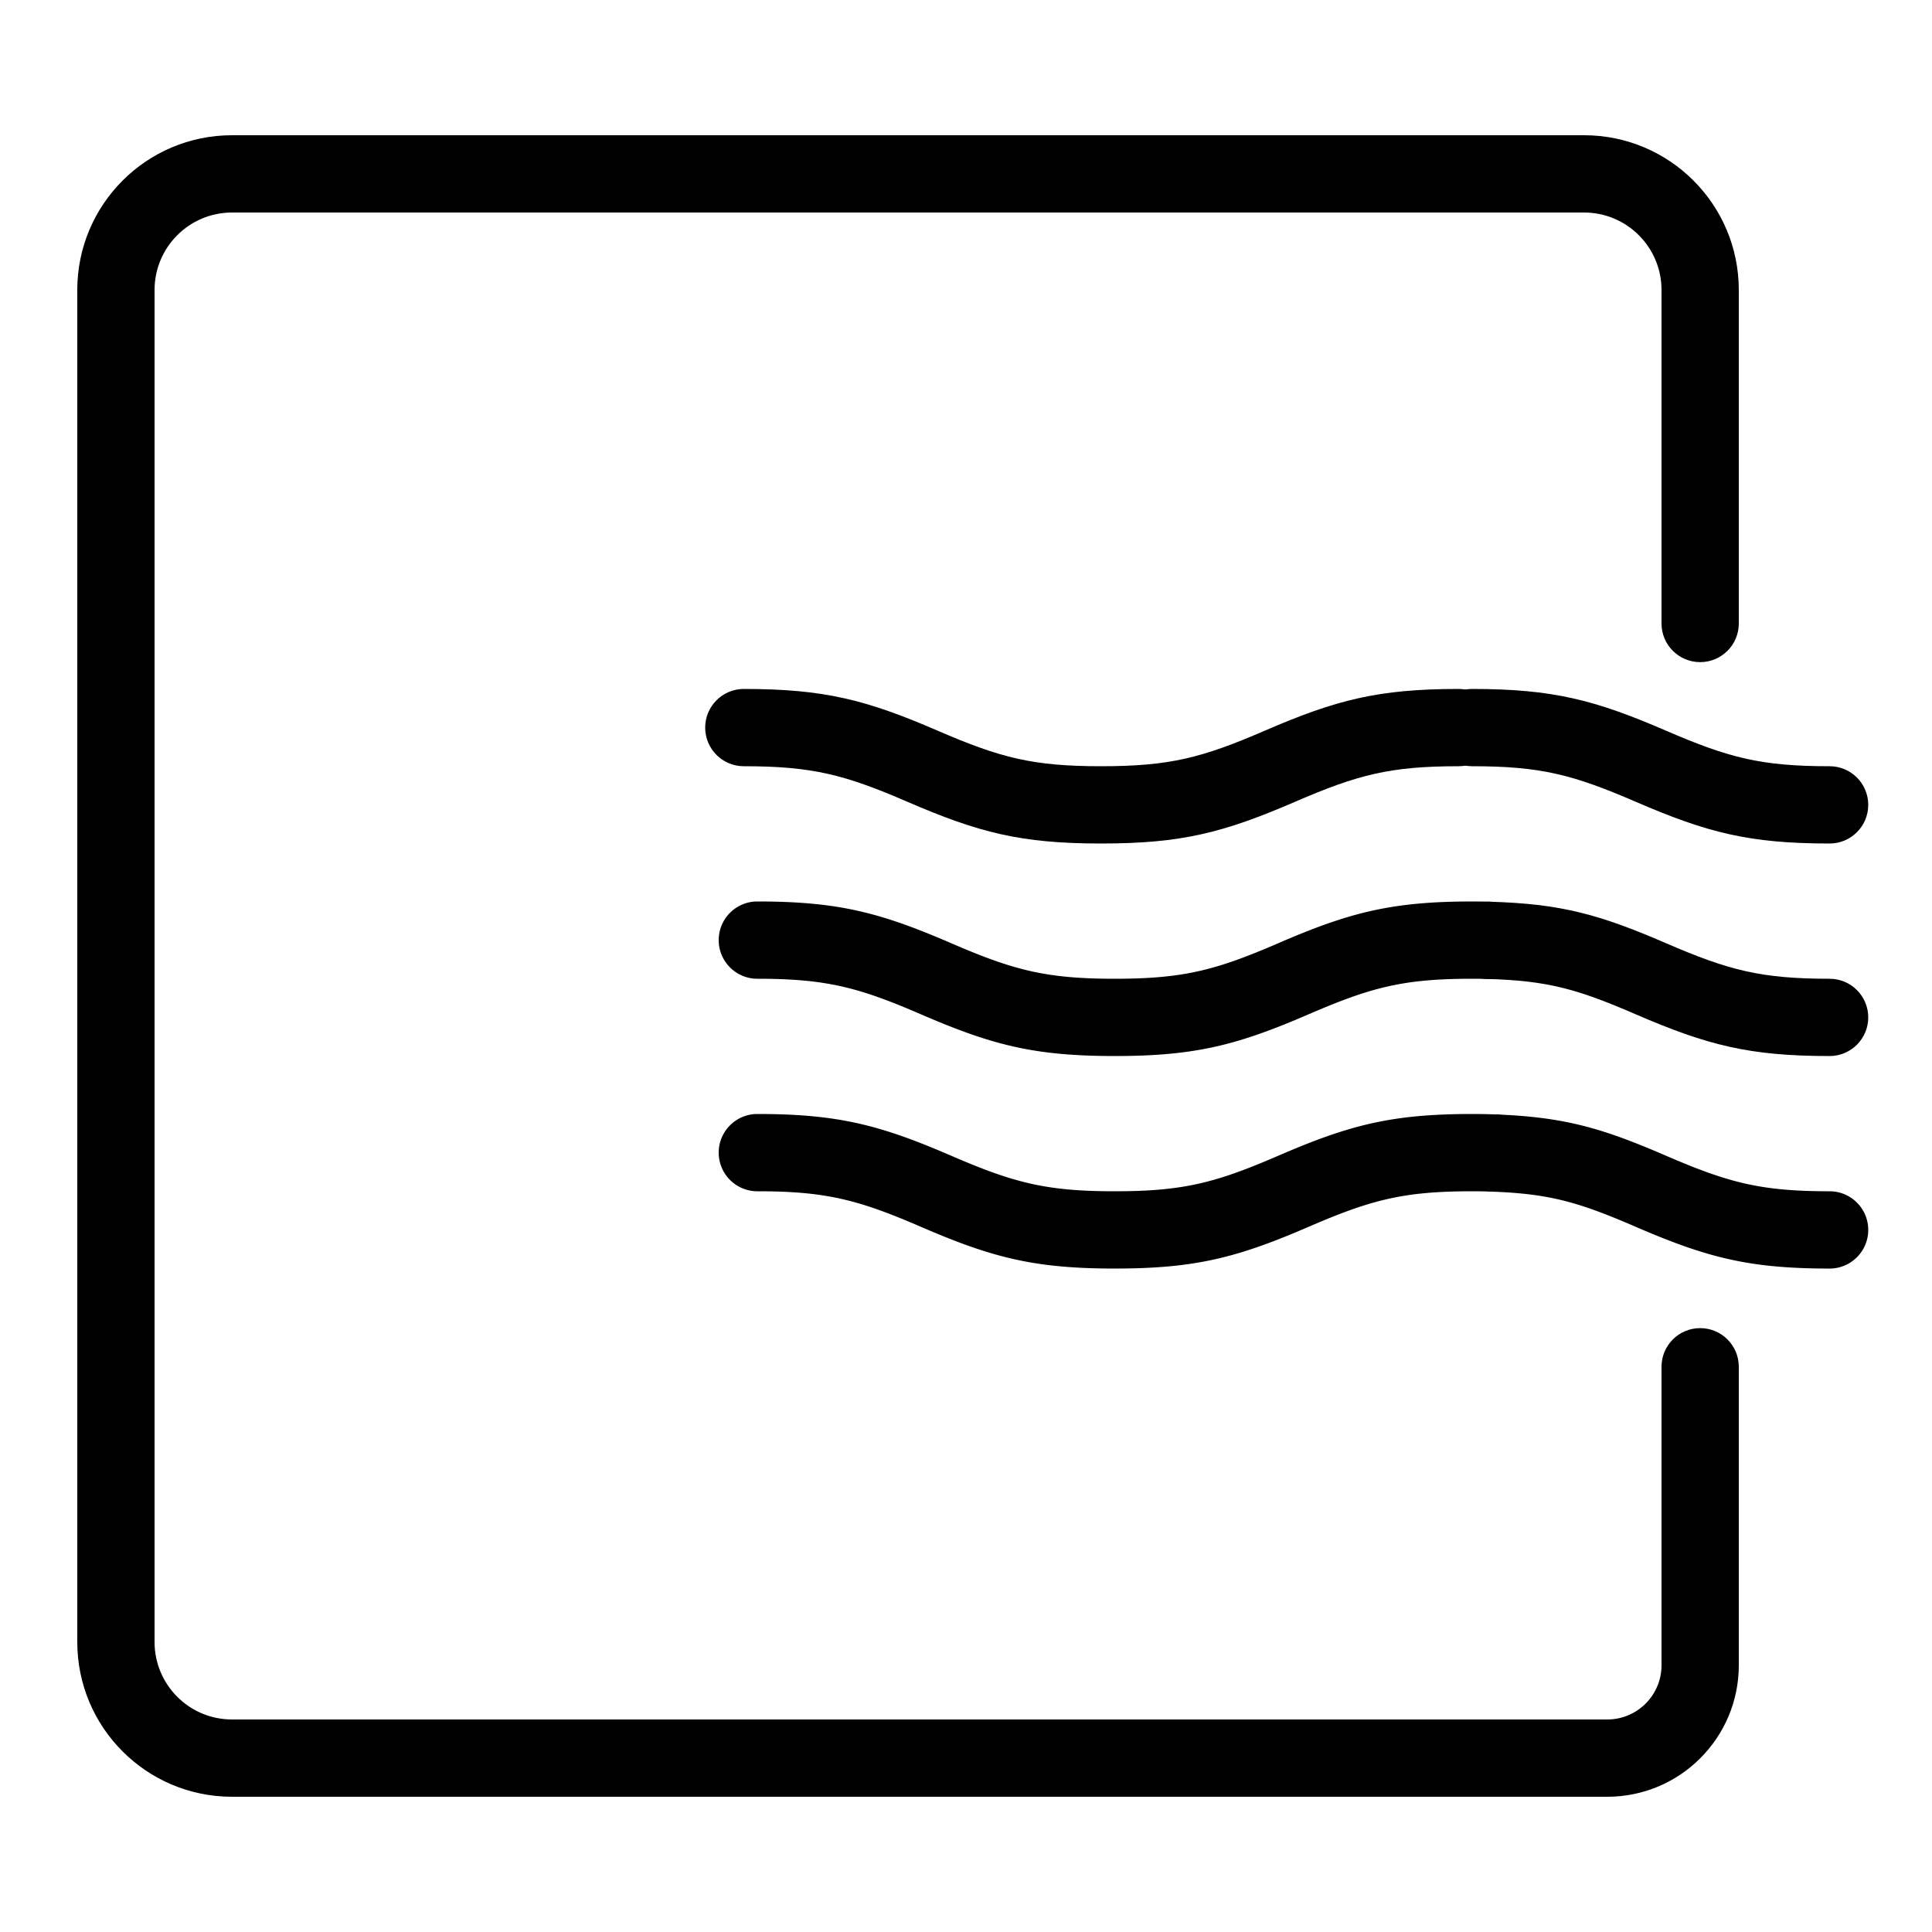 <?xml version="1.0" encoding="utf-8"?><!-- Uploaded to: SVG Repo, www.svgrepo.com, Generator: SVG Repo Mixer Tools -->
<svg fill="#000000" width="800px" height="800px" viewBox="0 0 1024 1024" xmlns="http://www.w3.org/2000/svg"><path d="M880.64 724.415v158.198c0 15.877-12.868 28.744-28.754 28.744H122.982c-22.679 0-41.062-18.379-41.062-41.052V153.7c0-22.676 18.387-41.062 41.062-41.062h716.595c22.676 0 41.062 18.387 41.062 41.062v176.763c0 11.311 9.169 20.48 20.48 20.48s20.48-9.169 20.48-20.48V153.7c0-45.297-36.725-82.022-82.022-82.022H122.982c-45.297 0-82.022 36.725-82.022 82.022v716.605c0 45.296 36.724 82.012 82.022 82.012h728.904c38.506 0 69.714-31.203 69.714-69.704V724.415c0-11.311-9.169-20.48-20.48-20.48s-20.48 9.169-20.48 20.48z"/><path d="M780.28 406.119c36.254 0 53.419 4.453 86.589 18.796 37.873 16.377 60.18 22.164 102.861 22.164 11.311 0 20.48-9.169 20.48-20.48s-9.169-20.48-20.48-20.48c-36.261 0-53.428-4.454-86.601-18.798-37.871-16.376-60.174-22.162-102.85-22.162-11.311 0-20.48 9.169-20.48 20.48s9.169 20.48 20.48 20.48z"/><path d="M394.24 406.119c36.251 0 53.413 4.453 86.58 18.797 37.865 16.376 60.166 22.163 102.839 22.163 42.682 0 64.988-5.787 102.857-22.162 33.174-14.345 50.338-18.798 86.593-18.798 11.311 0 20.48-9.169 20.48-20.48s-9.169-20.48-20.48-20.48c-42.675 0-64.979 5.786-102.846 22.16-33.176 14.346-50.344 18.8-86.604 18.8-36.251 0-53.413-4.453-86.58-18.797-37.865-16.376-60.166-22.163-102.839-22.163-11.311 0-20.48 9.169-20.48 20.48s9.169 20.48 20.48 20.48zm394.039 112.749c31.742.882 47.466 5.231 78.591 18.691 37.871 16.377 60.176 22.165 102.857 22.165 11.311 0 20.48-9.169 20.48-20.48s-9.169-20.48-20.48-20.48c-36.259 0-53.425-4.454-86.593-18.797-35.494-15.349-55.894-20.991-93.717-22.042-11.306-.314-20.727 8.597-21.041 19.903s8.597 20.727 19.903 21.041z"/><path d="M401.408 518.759c36.251 0 53.413 4.453 86.58 18.797 37.865 16.376 60.166 22.163 102.839 22.163 42.682 0 64.988-5.787 102.857-22.162 33.174-14.345 50.338-18.798 86.593-18.798 2.674 0 5.347.036 8.04.106 11.307.293 20.711-8.635 21.004-19.942s-8.635-20.711-19.942-21.004a350.02 350.02 0 00-9.102-.12c-42.675 0-64.979 5.786-102.846 22.16-33.176 14.346-50.344 18.8-86.604 18.8-36.251 0-53.413-4.453-86.58-18.797-37.865-16.376-60.166-22.163-102.839-22.163-11.311 0-20.48 9.169-20.48 20.48s9.169 20.48 20.48 20.48zm390.008 112.855c30.017 1.189 45.173 5.486 75.462 18.586 37.869 16.378 60.172 22.165 102.849 22.165 11.311 0 20.48-9.169 20.48-20.48s-9.169-20.48-20.48-20.48c-36.255 0-53.419-4.454-86.589-18.799-34.515-14.927-54.154-20.495-90.101-21.92-11.302-.448-20.827 8.351-21.275 19.653s8.351 20.827 19.653 21.275z"/><path d="M401.408 631.399c36.251 0 53.413 4.453 86.58 18.797 37.865 16.376 60.166 22.163 102.839 22.163 42.682 0 64.988-5.787 102.857-22.162 33.174-14.345 50.338-18.798 86.593-18.798 3.765 0 7.485.072 11.18.211 11.303.425 20.81-8.393 21.236-19.695s-8.393-20.81-19.695-21.236a338.24 338.24 0 00-12.72-.24c-42.675 0-64.979 5.786-102.846 22.16-33.176 14.346-50.344 18.8-86.604 18.8-36.251 0-53.413-4.453-86.58-18.797-37.865-16.376-60.166-22.163-102.839-22.163-11.311 0-20.48 9.169-20.48 20.48s9.169 20.48 20.48 20.48z"/></svg>